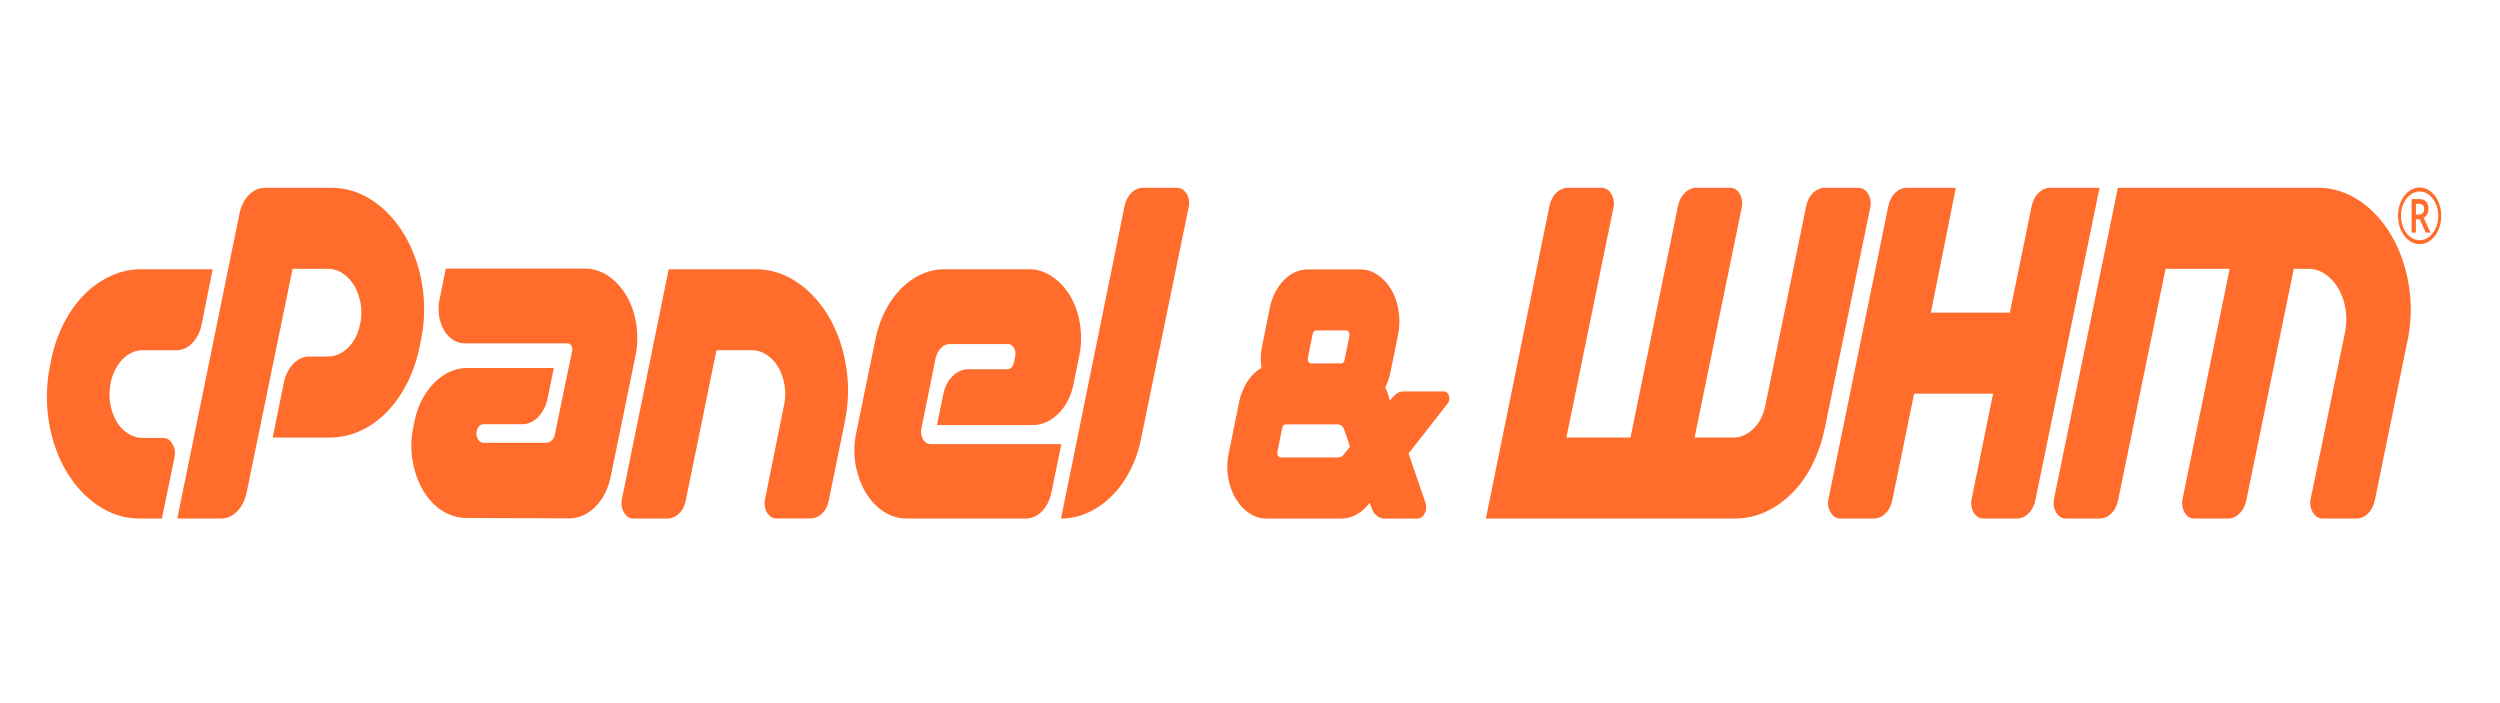 <svg width="160" height="45" viewBox="0 0 160 45" fill="none" xmlns="http://www.w3.org/2000/svg">
<path d="M9.043 17.231H13.611L12.904 20.777C12.807 21.25 12.594 21.668 12.298 21.967C12.003 22.266 11.64 22.425 11.267 22.417H9.144C8.681 22.409 8.23 22.604 7.863 22.973C7.488 23.354 7.215 23.882 7.085 24.481C6.992 24.921 6.981 25.384 7.055 25.83C7.123 26.237 7.256 26.62 7.446 26.954C7.639 27.285 7.888 27.552 8.174 27.735C8.476 27.93 8.808 28.03 9.144 28.026H10.438C10.554 28.023 10.668 28.057 10.772 28.123C10.875 28.19 10.965 28.288 11.034 28.41C11.11 28.527 11.162 28.667 11.185 28.817C11.209 28.967 11.203 29.123 11.169 29.269L10.361 33.185H8.946C8.014 33.197 7.095 32.911 6.267 32.352C5.473 31.821 4.777 31.066 4.232 30.142C3.69 29.218 3.314 28.147 3.13 27.007C2.935 25.813 2.96 24.575 3.201 23.396L3.282 22.999C3.624 21.341 4.373 19.877 5.414 18.832C5.925 18.326 6.493 17.928 7.099 17.655C7.724 17.371 8.381 17.228 9.043 17.231Z" fill="#FF6C2C"/>
<path d="M11.346 33.185L15.329 13.66C15.427 13.187 15.639 12.768 15.936 12.469C16.23 12.17 16.593 12.012 16.966 12.019H21.191C22.123 12.007 23.042 12.293 23.87 12.853C24.664 13.383 25.358 14.137 25.901 15.062C26.445 15.986 26.825 17.057 27.013 18.197C27.215 19.392 27.188 20.635 26.932 21.813L26.851 22.21C26.681 23.043 26.408 23.834 26.043 24.551C25.503 25.615 24.77 26.488 23.909 27.09C23.048 27.693 22.087 28.007 21.11 28.004H17.452L18.18 24.432C18.281 23.969 18.493 23.561 18.786 23.268C19.08 22.969 19.444 22.81 19.817 22.818H20.989C21.461 22.819 21.92 22.614 22.294 22.235C22.667 21.857 22.933 21.327 23.051 20.728C23.144 20.305 23.154 19.857 23.078 19.427C23.009 19.02 22.875 18.637 22.684 18.303C22.49 17.971 22.241 17.699 21.956 17.509C21.658 17.306 21.326 17.202 20.989 17.205H18.725L15.774 31.571C15.673 32.035 15.46 32.443 15.168 32.735C14.88 33.031 14.523 33.19 14.157 33.185H11.346Z" fill="#FF6C2C"/>
<path d="M36.555 22.761L36.615 22.47C36.629 22.41 36.632 22.347 36.623 22.285C36.614 22.224 36.594 22.166 36.565 22.117C36.534 22.069 36.495 22.031 36.452 22.006C36.408 21.98 36.36 21.969 36.312 21.972H29.743C29.476 21.977 29.212 21.895 28.974 21.733C28.753 21.585 28.56 21.374 28.409 21.116C28.258 20.856 28.154 20.554 28.105 20.234C28.051 19.893 28.058 19.54 28.125 19.203L28.53 17.192H37.424C37.952 17.184 38.473 17.348 38.94 17.668C39.386 17.97 39.776 18.394 40.086 18.911C40.392 19.431 40.605 20.034 40.712 20.675C40.826 21.352 40.815 22.055 40.681 22.726L39.085 30.504C38.93 31.274 38.584 31.955 38.101 32.439C37.618 32.923 37.025 33.182 36.417 33.176L29.847 33.15C29.306 33.154 28.772 32.994 28.288 32.681C27.803 32.368 27.38 31.911 27.054 31.346C26.739 30.797 26.519 30.165 26.407 29.494C26.286 28.791 26.3 28.059 26.448 27.364L26.528 26.968C26.622 26.475 26.783 26.009 27.004 25.592C27.218 25.179 27.48 24.813 27.781 24.507C28.081 24.204 28.415 23.965 28.772 23.802C29.143 23.633 29.532 23.548 29.925 23.55H35.443L35.039 25.535C34.937 25.998 34.725 26.406 34.432 26.699C34.144 26.994 33.788 27.153 33.422 27.148H30.956C30.726 27.148 30.578 27.298 30.51 27.598C30.489 27.686 30.485 27.78 30.5 27.87C30.514 27.96 30.546 28.044 30.592 28.114C30.635 28.186 30.69 28.244 30.753 28.283C30.816 28.322 30.886 28.341 30.956 28.339H34.938C35.075 28.343 35.21 28.287 35.321 28.18C35.427 28.078 35.499 27.927 35.523 27.757L35.564 27.545L36.555 22.761Z" fill="#FF6C2C"/>
<path d="M48.319 17.231C49.255 17.218 50.181 17.504 51.014 18.065C51.807 18.595 52.5 19.348 53.045 20.27C53.588 21.198 53.965 22.274 54.147 23.418C54.342 24.618 54.311 25.862 54.056 27.043L53.045 32.017C52.984 32.358 52.83 32.659 52.611 32.863C52.397 33.072 52.137 33.183 51.87 33.181H49.694C49.577 33.184 49.462 33.151 49.357 33.086C49.252 33.019 49.16 32.922 49.089 32.801C49.018 32.68 48.97 32.538 48.949 32.388C48.927 32.238 48.933 32.084 48.966 31.937L50.179 25.931C50.273 25.51 50.283 25.064 50.209 24.635C50.141 24.228 50.006 23.844 49.815 23.511C49.621 23.178 49.372 22.907 49.087 22.717C48.788 22.513 48.455 22.409 48.118 22.413H45.853L43.891 32.021C43.829 32.363 43.675 32.664 43.456 32.868C43.237 33.078 42.971 33.19 42.698 33.185H40.536C40.421 33.188 40.306 33.154 40.202 33.088C40.099 33.021 40.008 32.923 39.939 32.801C39.864 32.684 39.812 32.544 39.789 32.394C39.765 32.244 39.771 32.088 39.804 31.942L42.796 17.231H48.319Z" fill="#FF6C2C"/>
<path d="M60.224 22.271C60.063 22.438 59.943 22.664 59.88 22.92L58.971 27.417C58.946 27.535 58.942 27.66 58.96 27.78C58.977 27.9 59.016 28.013 59.073 28.111C59.13 28.208 59.203 28.287 59.287 28.341C59.371 28.395 59.463 28.423 59.557 28.423H67.926L67.28 31.571C67.179 32.035 66.966 32.443 66.674 32.735C66.386 33.031 66.029 33.19 65.663 33.185H58.041C57.514 33.193 56.994 33.034 56.525 32.722C56.076 32.426 55.685 32.001 55.379 31.479C55.075 30.954 54.861 30.349 54.753 29.706C54.638 29.037 54.656 28.34 54.803 27.682L56.036 21.676C56.167 21.035 56.379 20.427 56.663 19.877C57.213 18.799 58.017 17.985 58.954 17.562C59.431 17.342 59.934 17.23 60.44 17.231H65.837C66.365 17.224 66.885 17.387 67.353 17.708C67.799 18.01 68.189 18.434 68.498 18.951C68.805 19.472 69.016 20.079 69.115 20.724C69.223 21.398 69.209 22.095 69.074 22.761L68.711 24.56C68.562 25.328 68.216 26.005 67.73 26.478C67.253 26.956 66.668 27.212 66.067 27.206H59.963L60.367 25.248C60.455 24.784 60.662 24.373 60.953 24.084C61.248 23.785 61.611 23.626 61.984 23.634H64.45C64.679 23.634 64.827 23.484 64.895 23.184L64.976 22.787C64.994 22.698 64.996 22.604 64.983 22.512C64.969 22.421 64.939 22.335 64.897 22.262C64.854 22.188 64.798 22.127 64.735 22.085C64.672 22.044 64.602 22.021 64.531 22.02H60.771C60.572 22.018 60.379 22.107 60.224 22.271Z" fill="#FF6C2C"/>
<path d="M67.905 33.185L71.968 13.21C72.032 12.867 72.185 12.565 72.401 12.354C72.618 12.134 72.886 12.016 73.161 12.019H75.324C75.443 12.015 75.56 12.047 75.668 12.114C75.775 12.181 75.868 12.28 75.941 12.403C76.016 12.52 76.068 12.66 76.091 12.81C76.115 12.961 76.109 13.116 76.075 13.263L73.043 28C72.902 28.755 72.659 29.472 72.326 30.116C72.005 30.738 71.609 31.287 71.153 31.743C70.696 32.197 70.188 32.553 69.647 32.801C69.088 33.059 68.499 33.189 67.905 33.185Z" fill="#FF6C2C"/>
<path d="M92.73 25.333C92.758 25.416 92.765 25.51 92.75 25.6C92.735 25.689 92.698 25.77 92.646 25.831L90.148 29.023L91.214 32.132C91.26 32.244 91.281 32.37 91.276 32.497C91.27 32.623 91.239 32.745 91.184 32.85C91.133 32.958 91.061 33.046 90.975 33.106C90.89 33.165 90.794 33.194 90.697 33.189H88.595C88.422 33.189 88.253 33.123 88.108 32.999C87.959 32.879 87.841 32.702 87.771 32.491L87.664 32.172C87.428 32.495 87.144 32.751 86.83 32.926C86.516 33.101 86.178 33.19 85.837 33.189H81.073C80.674 33.195 80.281 33.072 79.927 32.83C79.594 32.6 79.302 32.28 79.072 31.89C78.84 31.496 78.679 31.04 78.6 30.554C78.514 30.047 78.527 29.518 78.638 29.019L79.308 25.711C79.411 25.226 79.595 24.777 79.847 24.396C80.092 24.028 80.396 23.735 80.738 23.539C80.657 23.063 80.673 22.568 80.784 22.103L81.271 19.692C81.34 19.339 81.456 19.005 81.613 18.704C81.768 18.41 81.956 18.148 82.171 17.928C82.386 17.707 82.628 17.535 82.887 17.419C83.151 17.301 83.429 17.241 83.709 17.243H87.044C87.443 17.236 87.836 17.36 88.189 17.602C88.522 17.83 88.813 18.148 89.044 18.536C89.275 18.928 89.433 19.385 89.508 19.871C89.589 20.379 89.579 20.904 89.478 21.405L88.991 23.819C88.953 23.997 88.904 24.17 88.846 24.338C88.791 24.496 88.728 24.649 88.656 24.796C88.696 24.876 88.735 24.959 88.77 25.045C88.805 25.131 88.834 25.221 88.854 25.314L88.869 25.374C88.9 25.462 88.925 25.55 88.945 25.633L88.96 25.613L89.189 25.374C89.354 25.171 89.57 25.057 89.796 25.055H92.4C92.471 25.047 92.541 25.07 92.601 25.12C92.661 25.17 92.706 25.245 92.73 25.333ZM85.976 29.119L86.403 28.581L86.037 27.522C86.006 27.413 85.95 27.32 85.876 27.255C85.802 27.191 85.714 27.159 85.626 27.163H82.291C82.24 27.161 82.189 27.181 82.148 27.221C82.106 27.26 82.076 27.317 82.063 27.382L81.758 28.897C81.747 28.941 81.745 28.987 81.75 29.032C81.755 29.076 81.768 29.119 81.788 29.157C81.808 29.196 81.835 29.227 81.867 29.248C81.899 29.269 81.935 29.279 81.971 29.276H85.656C85.773 29.273 85.886 29.218 85.976 29.119ZM83.738 23.14C83.757 23.179 83.785 23.211 83.817 23.232C83.849 23.253 83.885 23.262 83.92 23.259H85.839C85.888 23.26 85.936 23.238 85.975 23.199C86.013 23.159 86.041 23.103 86.052 23.041L86.357 21.525C86.367 21.482 86.37 21.436 86.364 21.391C86.359 21.346 86.346 21.303 86.326 21.266C86.306 21.227 86.279 21.196 86.247 21.175C86.215 21.154 86.179 21.144 86.143 21.147H84.225C84.176 21.147 84.128 21.168 84.089 21.208C84.051 21.247 84.023 21.303 84.012 21.366L83.707 22.881C83.696 22.924 83.694 22.97 83.699 23.015C83.705 23.06 83.718 23.103 83.738 23.14Z" fill="#FF6C2C"/>
<path d="M119.695 13.289L116.784 27.417C116.613 28.25 116.34 29.041 115.975 29.759C115.622 30.459 115.181 31.076 114.671 31.584C114.161 32.091 113.592 32.488 112.987 32.762C112.363 33.045 111.707 33.188 111.046 33.185H95.097L99.16 13.21C99.224 12.868 99.376 12.565 99.592 12.354C99.808 12.135 100.075 12.017 100.35 12.019H102.513C102.632 12.016 102.75 12.05 102.857 12.12C102.964 12.188 103.056 12.29 103.126 12.416C103.202 12.536 103.254 12.678 103.277 12.831C103.301 12.983 103.295 13.14 103.261 13.289L100.249 28H104.353L107.385 13.21C107.449 12.867 107.602 12.565 107.819 12.354C108.029 12.138 108.289 12.02 108.557 12.019H110.74C110.859 12.014 110.976 12.048 111.082 12.117C111.188 12.187 111.279 12.289 111.347 12.416C111.419 12.539 111.467 12.682 111.488 12.834C111.509 12.985 111.502 13.142 111.468 13.289L108.456 28H110.922C111.392 28.006 111.849 27.807 112.223 27.435C112.602 27.067 112.872 26.537 112.984 25.936L115.592 13.21C115.656 12.867 115.809 12.565 116.026 12.354C116.243 12.135 116.51 12.017 116.784 12.019H118.947C119.066 12.015 119.185 12.05 119.292 12.119C119.4 12.188 119.493 12.29 119.563 12.416C119.638 12.537 119.689 12.679 119.712 12.831C119.735 12.983 119.729 13.141 119.695 13.289Z" fill="#FF6C2C"/>
<path d="M122.504 25.195L121.11 31.994C121.046 32.339 120.892 32.643 120.675 32.854C120.458 33.073 120.191 33.189 119.917 33.185H117.754C117.637 33.187 117.522 33.152 117.418 33.083C117.315 33.014 117.225 32.913 117.158 32.788C117.083 32.673 117.032 32.535 117.008 32.387C116.985 32.239 116.99 32.086 117.023 31.942L120.847 13.21C120.911 12.867 121.065 12.564 121.281 12.354C121.498 12.135 121.765 12.017 122.039 12.019H125.173L123.576 20.009H128.629L130.024 13.21C130.088 12.867 130.242 12.564 130.459 12.354C130.669 12.138 130.929 12.02 131.196 12.019H134.37L130.267 31.994C130.203 32.339 130.049 32.643 129.832 32.854C129.621 33.07 129.361 33.186 129.094 33.185H126.912C126.796 33.186 126.681 33.151 126.577 33.084C126.473 33.018 126.382 32.92 126.312 32.8C126.242 32.679 126.193 32.539 126.171 32.39C126.149 32.241 126.153 32.088 126.184 31.942L127.558 25.195H122.504Z" fill="#FF6C2C"/>
<path d="M131.459 31.915L135.543 12.019H148.318C149.255 12.006 150.18 12.292 151.013 12.853C151.809 13.383 152.504 14.139 153.048 15.066C153.591 15.993 153.97 17.067 154.156 18.21C154.358 19.409 154.33 20.654 154.076 21.835L151.993 31.994C151.93 32.339 151.776 32.643 151.559 32.854C151.342 33.073 151.075 33.189 150.801 33.185H148.638C148.518 33.189 148.4 33.155 148.292 33.086C148.185 33.017 148.092 32.915 148.021 32.788C147.946 32.668 147.894 32.526 147.871 32.374C147.847 32.221 147.853 32.064 147.887 31.915L150.09 21.226C150.184 20.746 150.191 20.243 150.11 19.758C150.034 19.287 149.879 18.844 149.655 18.462C149.433 18.082 149.15 17.771 148.827 17.549C148.489 17.318 148.113 17.2 147.732 17.205H146.803L143.77 31.994C143.707 32.339 143.553 32.643 143.336 32.854C143.125 33.07 142.865 33.186 142.598 33.185H140.415C140.297 33.19 140.179 33.156 140.073 33.087C139.967 33.018 139.876 32.915 139.808 32.788C139.737 32.666 139.688 32.523 139.667 32.371C139.646 32.219 139.653 32.063 139.687 31.915L142.698 17.205H138.595L135.563 31.994C135.5 32.339 135.346 32.643 135.128 32.854C134.911 33.073 134.644 33.189 134.37 33.185H132.207C132.088 33.189 131.969 33.155 131.862 33.086C131.754 33.017 131.661 32.915 131.591 32.788C131.516 32.668 131.465 32.525 131.442 32.373C131.419 32.221 131.425 32.064 131.459 31.915Z" fill="#FF6C2C"/>
<path d="M153.47 13.815C153.47 13.498 153.533 13.186 153.654 12.911C153.774 12.633 153.949 12.403 154.161 12.245C154.372 12.085 154.611 12.001 154.854 12C155.098 11.999 155.337 12.083 155.548 12.242C155.759 12.402 155.934 12.631 156.056 12.907C156.177 13.183 156.241 13.496 156.241 13.815C156.242 14.13 156.179 14.44 156.06 14.713C155.941 14.987 155.769 15.215 155.561 15.375C155.347 15.539 155.104 15.626 154.856 15.626C154.609 15.626 154.365 15.539 154.152 15.375C153.944 15.215 153.771 14.987 153.652 14.713C153.532 14.439 153.47 14.129 153.47 13.813V13.815ZM153.664 13.815C153.664 14.229 153.79 14.625 154.013 14.918C154.237 15.21 154.54 15.375 154.856 15.375C155.065 15.377 155.27 15.304 155.451 15.166C155.631 15.029 155.781 14.834 155.887 14.598C155.993 14.361 156.049 14.09 156.048 13.815C156.049 13.541 155.993 13.272 155.887 13.036C155.783 12.8 155.633 12.604 155.453 12.466C155.272 12.328 155.066 12.255 154.857 12.255C154.648 12.255 154.442 12.328 154.261 12.466C154.08 12.602 153.93 12.798 153.825 13.034C153.717 13.27 153.661 13.54 153.662 13.815H153.664ZM155.416 13.374C155.417 13.495 155.39 13.615 155.337 13.715C155.283 13.816 155.206 13.893 155.117 13.936L155.556 14.888H155.246L154.864 14.034H154.616V14.888H154.343V12.742H154.824C155.026 12.742 155.178 12.794 155.273 12.899C155.323 12.959 155.362 13.033 155.387 13.116C155.412 13.199 155.423 13.288 155.418 13.377L155.416 13.374ZM154.616 13.737H154.815C154.9 13.743 154.985 13.708 155.052 13.638C155.081 13.607 155.104 13.569 155.12 13.526C155.136 13.482 155.144 13.435 155.144 13.386C155.148 13.338 155.142 13.289 155.129 13.244C155.115 13.199 155.093 13.159 155.065 13.127C154.99 13.067 154.902 13.039 154.815 13.049H154.619L154.616 13.737Z" fill="#FF6C2C"/>
</svg>
